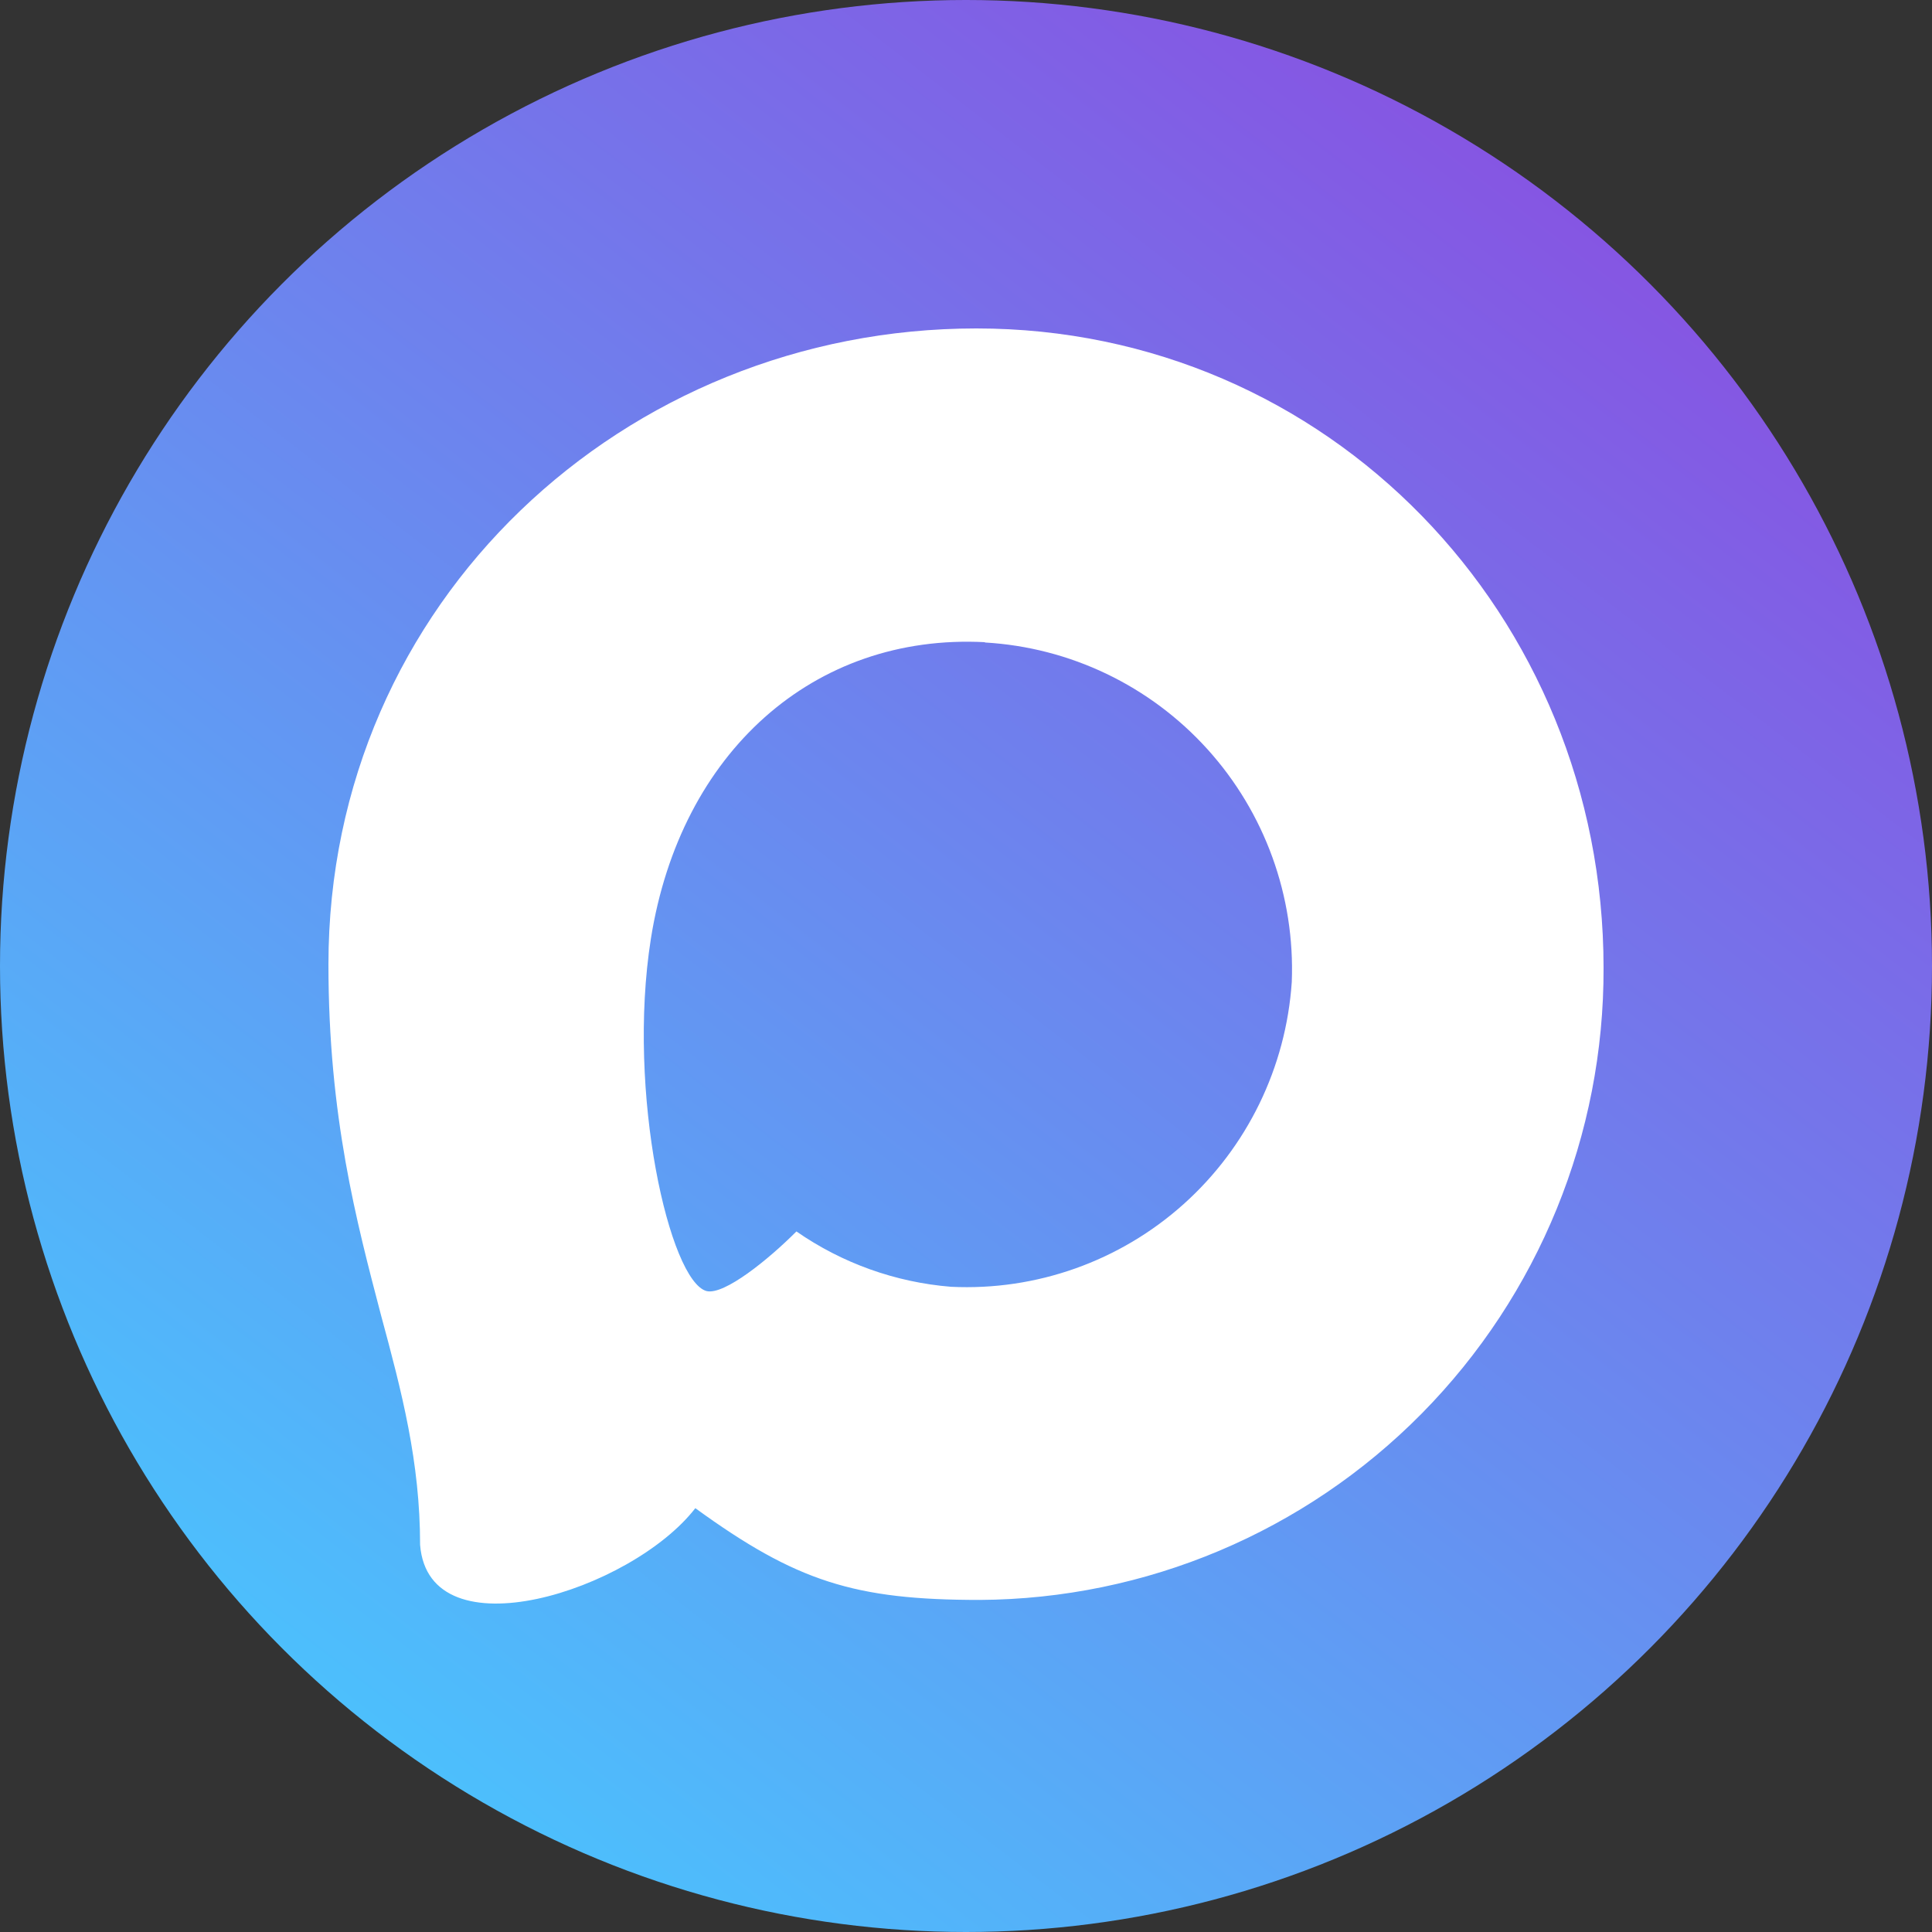 <?xml version="1.0" encoding="UTF-8"?> <svg xmlns="http://www.w3.org/2000/svg" width="100" height="100" viewBox="0 0 100 100" fill="none"><rect x="0" y="0" width="100" height="100" fill="#333333" stroke="none"/><circle cx="50" cy="50" r="50" fill="url(#paint0_linear_4193_550)"></circle><path fill-rule="evenodd" clip-rule="evenodd" d="M50.709 82.812C44.232 82.812 41.222 81.862 35.99 78.063C32.681 82.337 22.201 85.677 21.744 79.963C21.744 75.673 20.798 72.049 19.726 68.092C18.45 63.217 17 57.788 17 49.922C17 31.134 32.349 17 50.536 17C68.738 17 83 31.831 83 50.096C83.029 58.732 79.646 67.028 73.592 73.161C67.538 79.295 59.308 82.766 50.709 82.812ZM50.977 33.239C42.12 32.78 35.218 38.937 33.689 48.592C32.428 56.585 34.666 66.319 36.573 66.826C37.487 67.047 39.788 65.18 41.222 63.739C43.593 65.385 46.355 66.373 49.228 66.604C53.639 66.817 57.958 65.284 61.255 62.333C64.553 59.382 66.566 55.25 66.862 50.824C67.035 46.389 65.467 42.063 62.496 38.778C59.525 35.492 55.389 33.509 50.977 33.255V33.239Z" fill="white"></path><defs><linearGradient id="paint0_linear_4193_550" x1="82" y1="8" x2="17.5" y2="91.5" gradientUnits="userSpaceOnUse"><stop stop-color="#8753E2"></stop><stop offset="1" stop-color="#4BC2FD"></stop></linearGradient></defs></svg> 